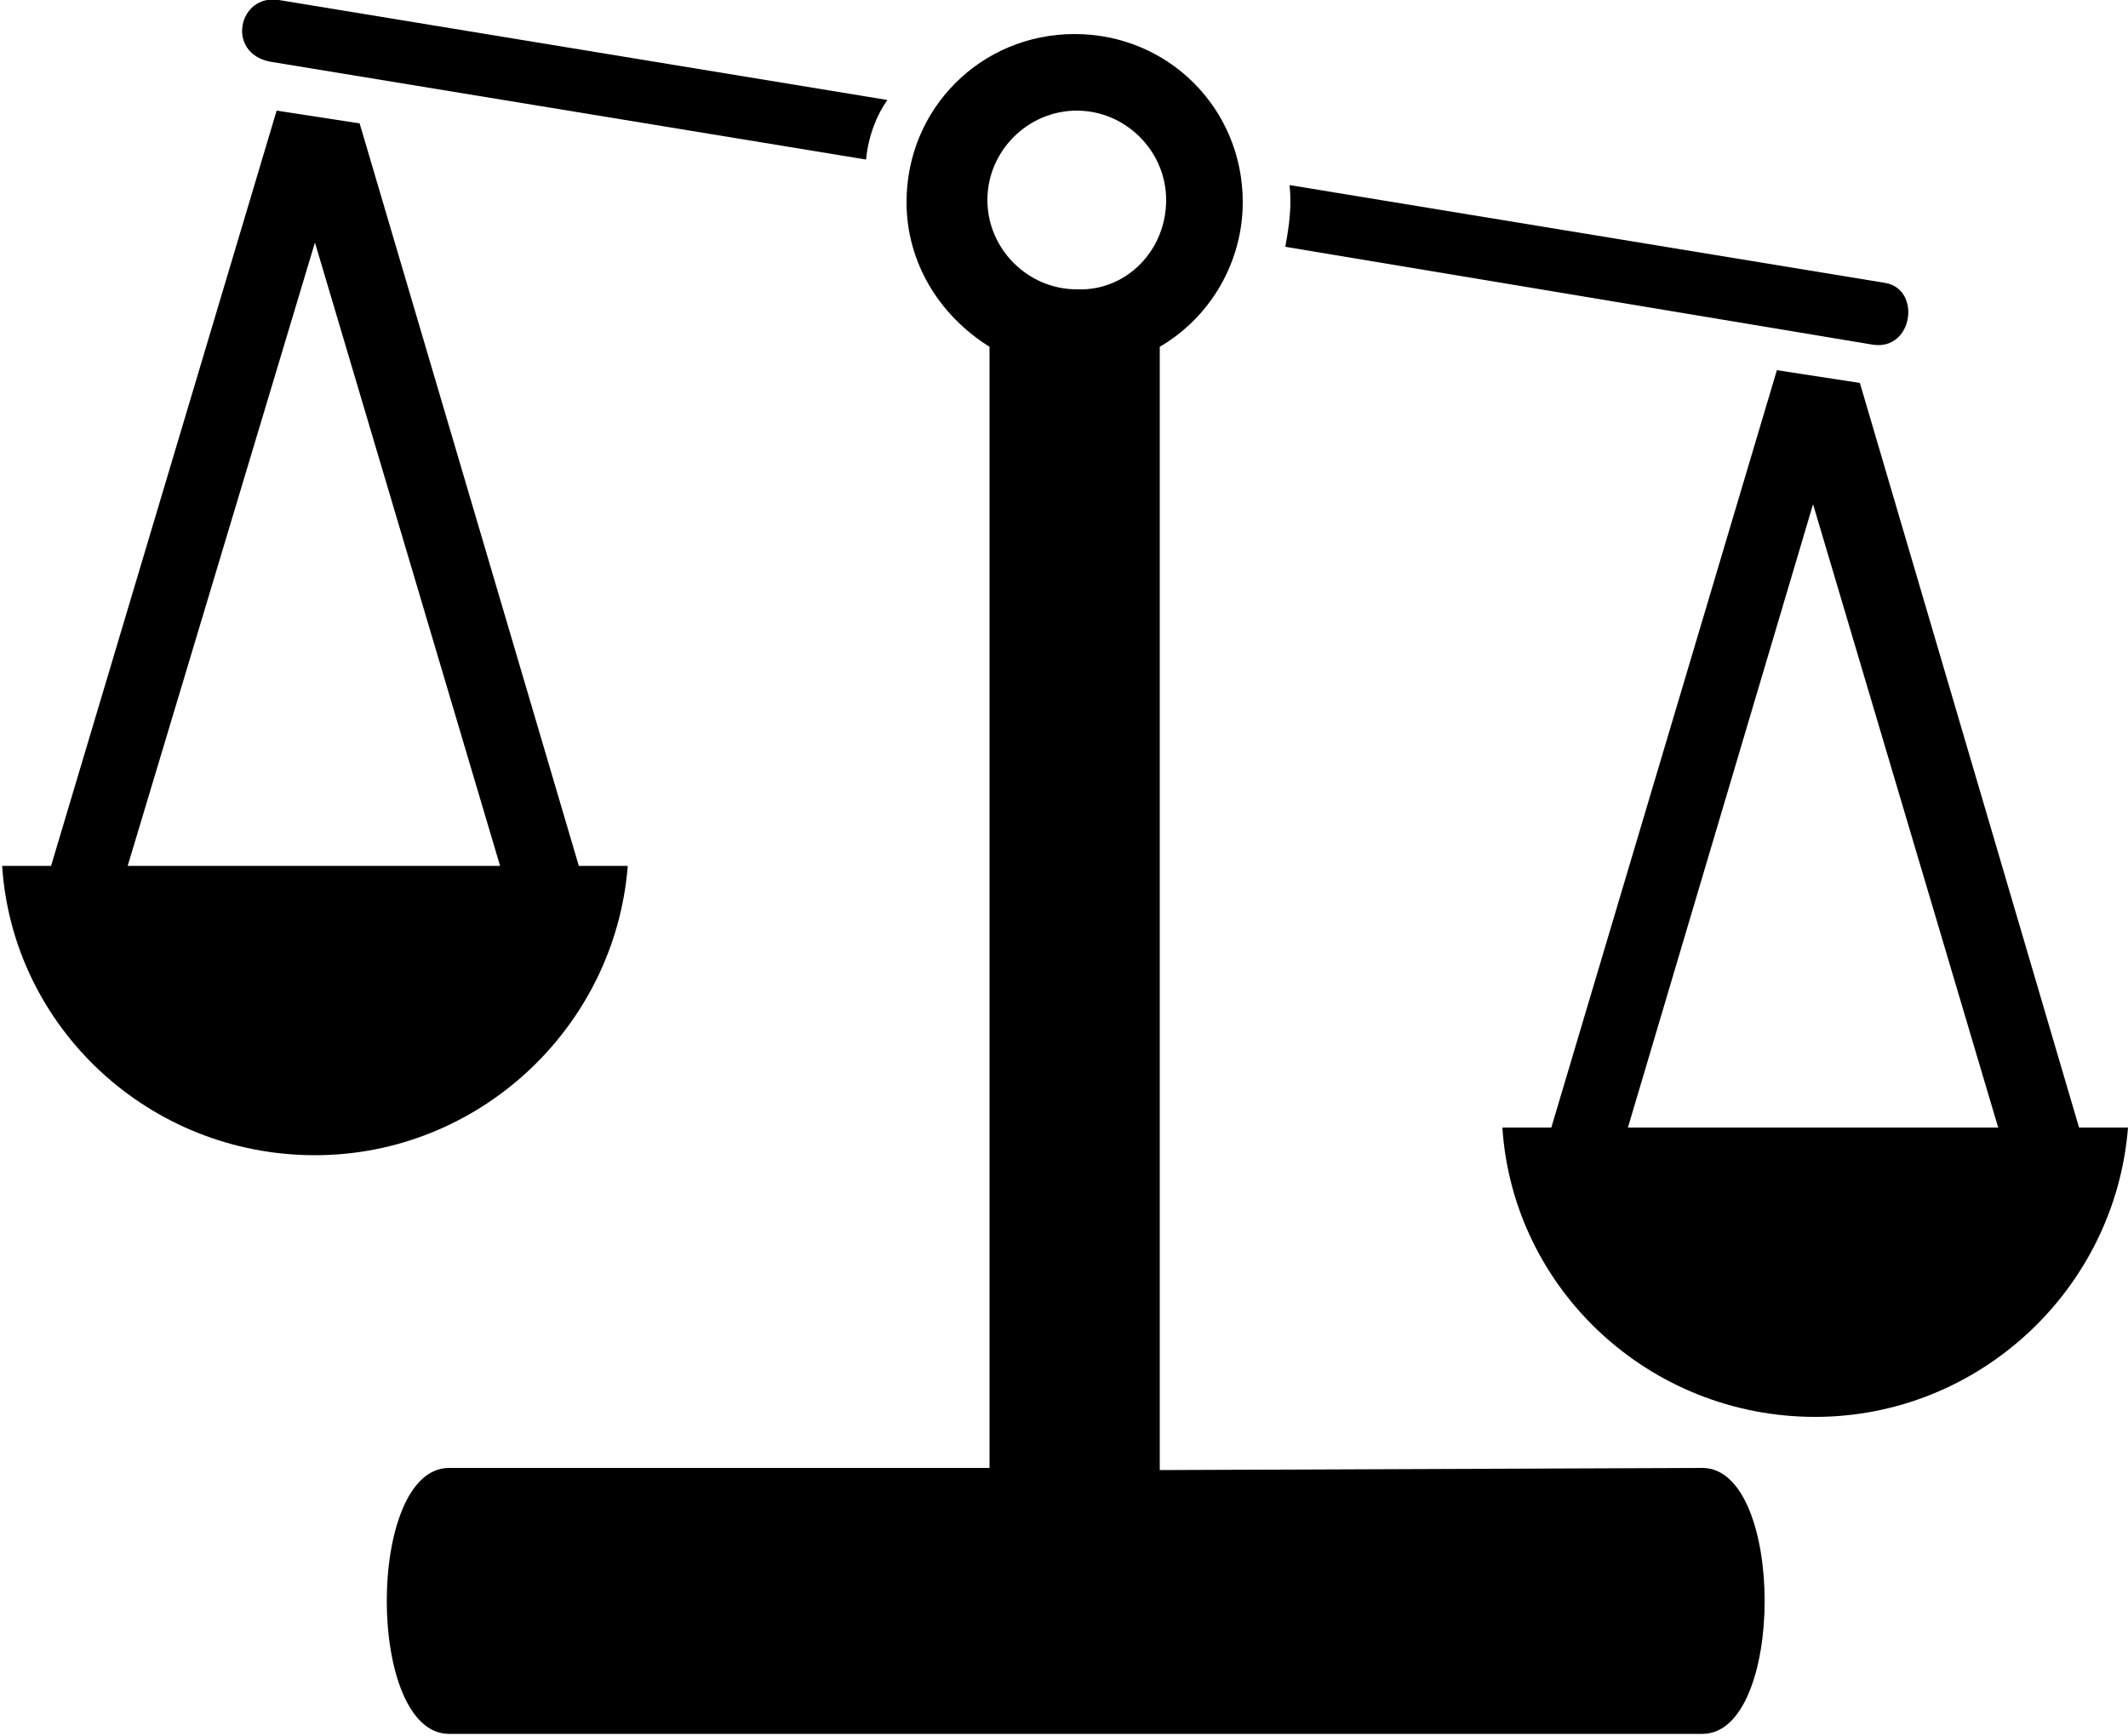 <?xml version="1.0" encoding="utf-8"?>
<!-- Generator: Adobe Illustrator 22.0.1, SVG Export Plug-In . SVG Version: 6.00 Build 0)  -->
<svg version="1.1" id="Layer_1" xmlns="http://www.w3.org/2000/svg" xmlns:xlink="http://www.w3.org/1999/xlink" x="0px" y="0px"
	 viewBox="0 0 100 81.6" style="enable-background:new 0 0 100 81.6;" xml:space="preserve">
<g id="XMLID_1_">
	<g>
		<path d="M97.7,53h2.3c-0.6,7.6-7,13.6-14.7,13.6c-7.8,0-14.2-6-14.7-13.6h2.3l10.6-35.6l3.9,0.6L97.7,53z M93.9,53l-8.7-29.3
			L76.5,53H93.9z"/>
		<path d="M88.6,13.3c1.7,0.3,1.3,3.2-0.6,2.9l-27.6-4.6c0.2-1.1,0.3-1.9,0.2-2.9L88.6,13.3z"/>
		<path d="M80,69c3.9,0,3.9,12.5,0,12.5H21.1c-3.9,0-3.9-12.5,0-12.5h25.4V16.3c-2.4-1.5-3.9-4-3.9-6.8c0-4.4,3.5-7.9,7.9-7.9
			s7.9,3.5,7.9,7.9c0,2.8-1.5,5.4-3.9,6.8v52.8L80,69L80,69z M54.8,9.4c0-2.3-1.9-4.2-4.2-4.2c-2.3,0-4.2,1.9-4.2,4.2
			s1.9,4.2,4.2,4.2C52.9,13.7,54.8,11.8,54.8,9.4z"/>
		<path d="M13.1,0l28.6,4.7c-0.5,0.7-0.9,1.7-1,2.8L12.7,2.9C10.6,2.5,11.2-0.3,13.1,0z"/>
		<path d="M27.2,40.7h2.3c-0.6,7.6-7,13.6-14.7,13.6c-7.8,0-14.2-6-14.7-13.6h2.3L13,5.2l3.9,0.6L27.2,40.7z M23.5,40.7l-8.7-29.3
			L6,40.7H23.5z"/>
	</g>
</g>
</svg>
